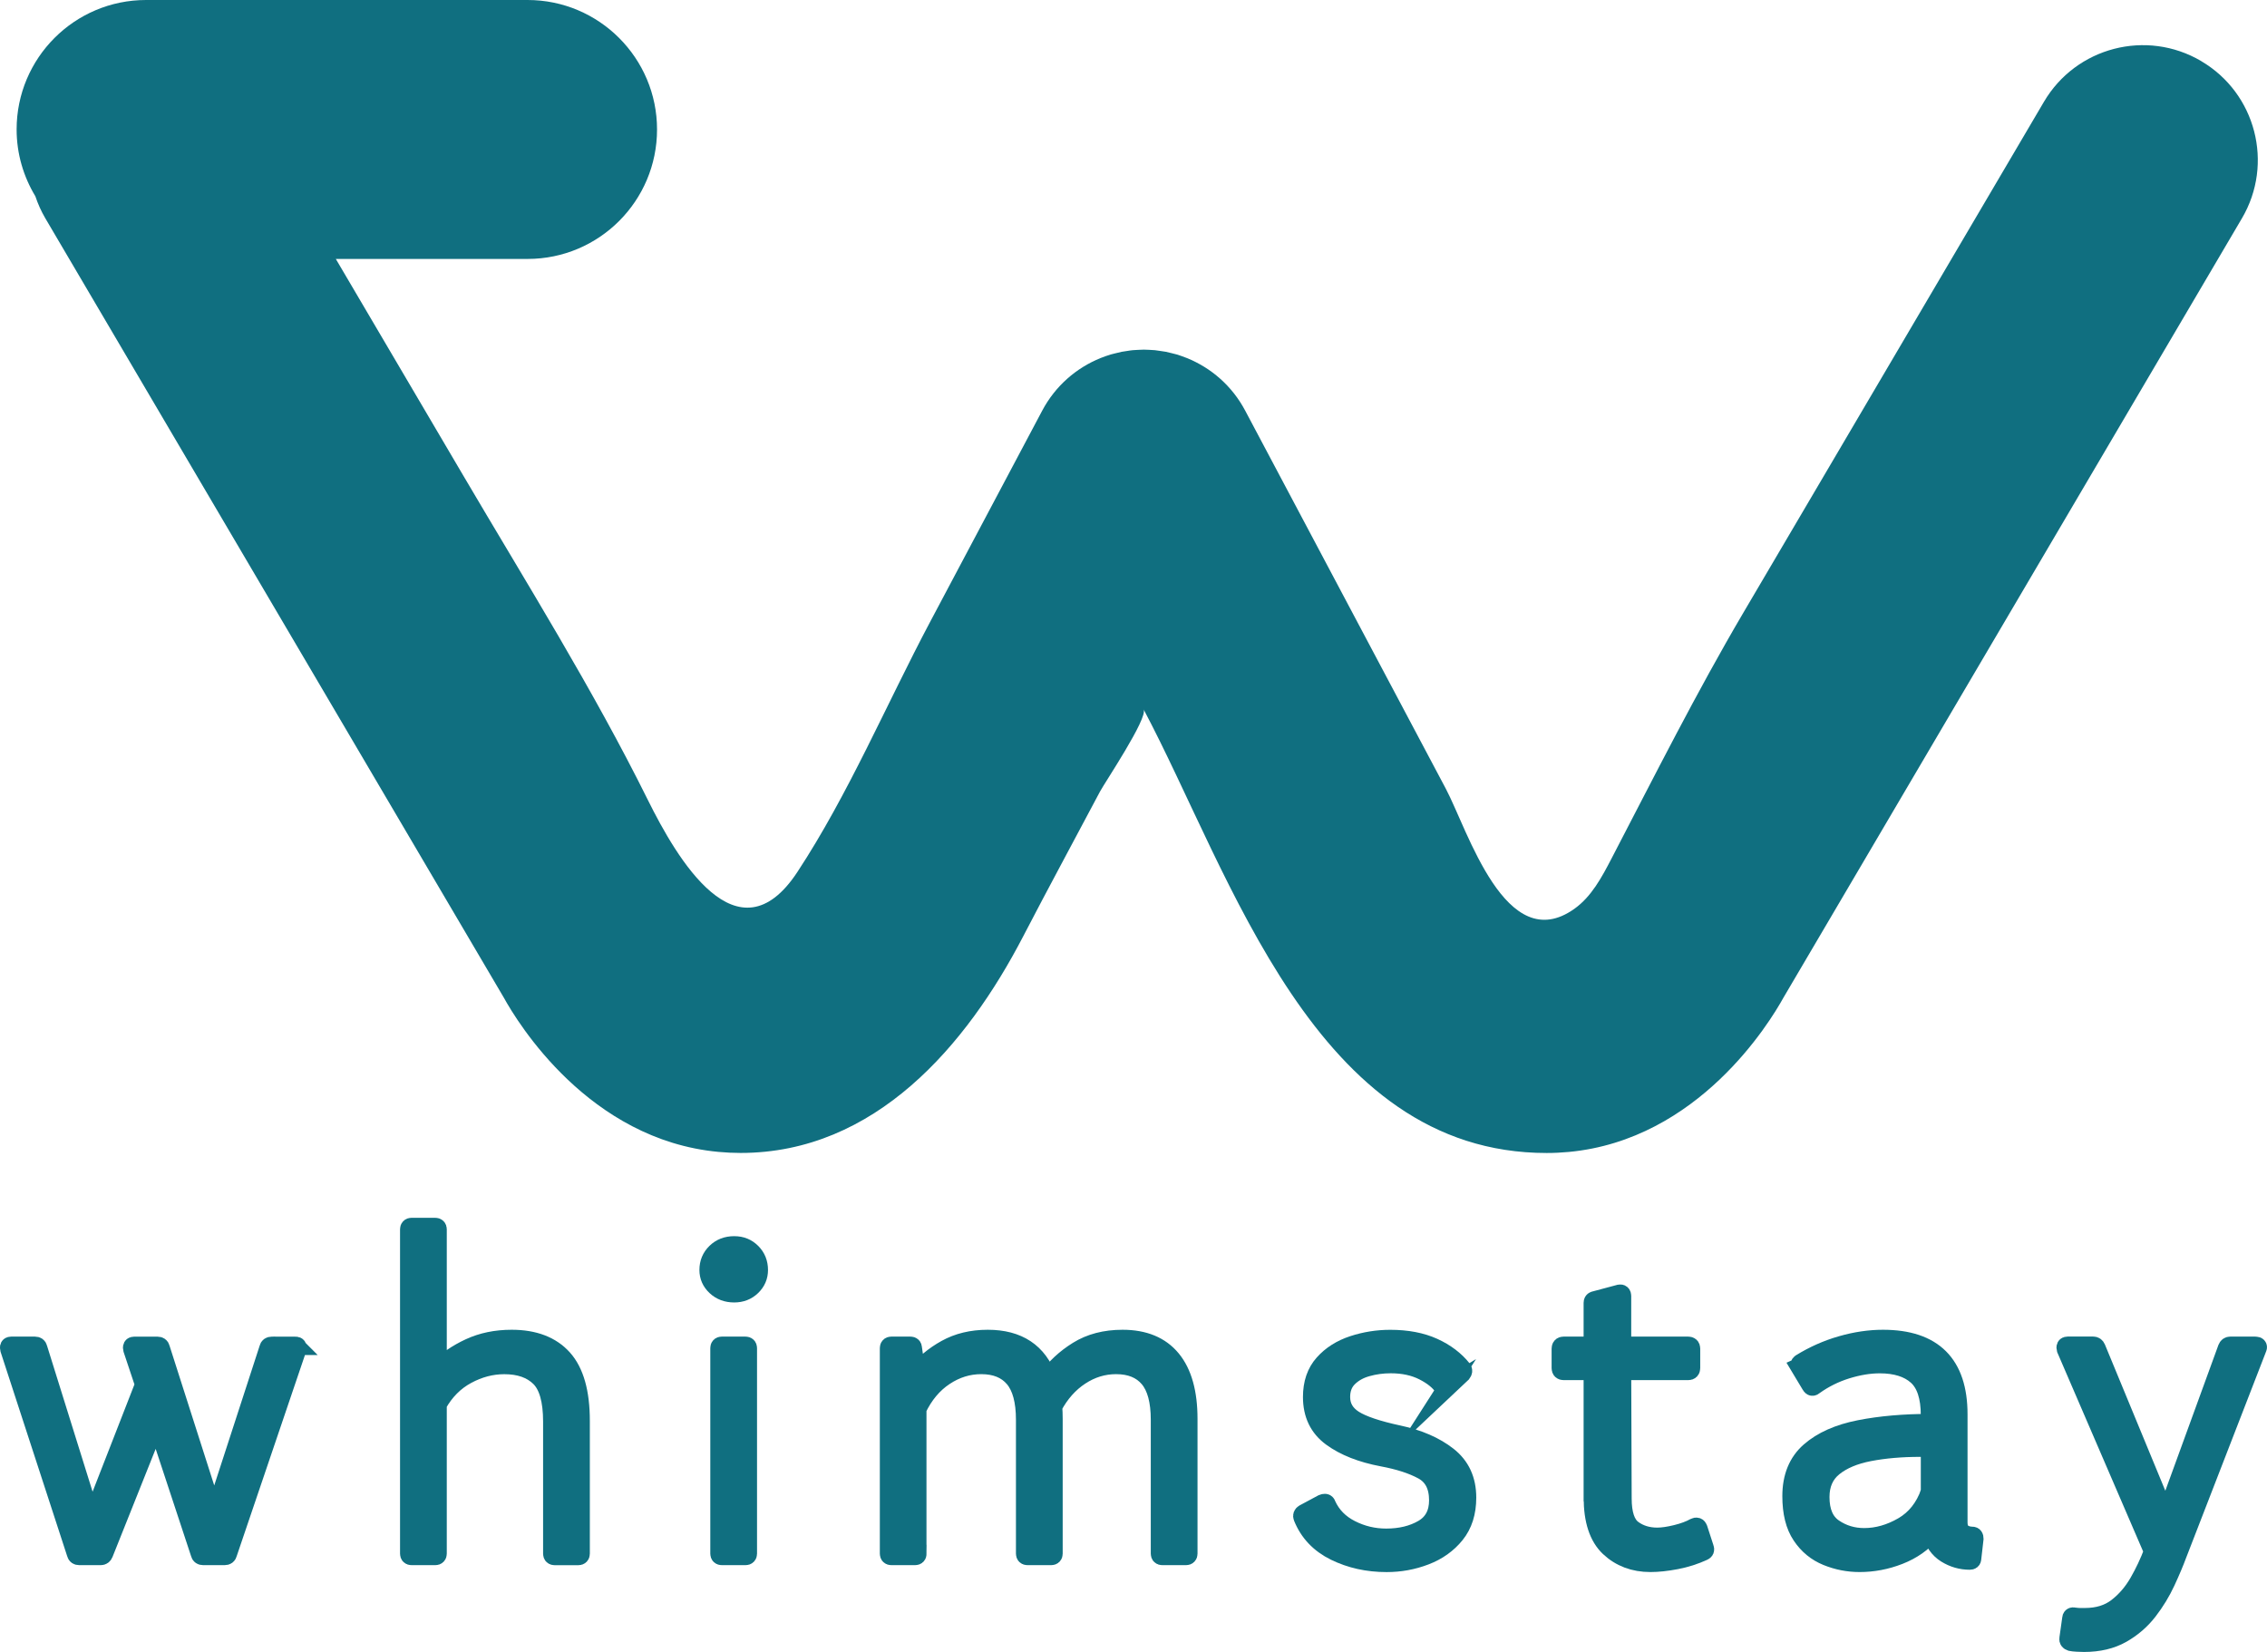 <?xml version="1.0" encoding="UTF-8"?>
<svg id="Layer_1" xmlns="http://www.w3.org/2000/svg" viewBox="0 0 493.81 359.88">
  <defs>
    <style>
      .cls-1, .cls-2 {
        fill: #106f80;
      }

      .cls-2 {
        stroke: #106f80;
        stroke-miterlimit: 10;
        stroke-width: 4px;
      }
    </style>
  </defs>
  <path class="cls-1" d="M479.47,13.3c-11.92-7.01-27.25-3.03-34.25,8.88-21.82,37.09-43.63,74.17-65.45,111.26-10.25,17.42-19.39,35.63-28.76,53.63-2.11,4.06-4.35,8.27-8.08,10.92-14.95,10.64-23.25-17.23-27.99-26.16-6.1-11.49-12.19-22.98-18.29-34.47-8.47-15.97-16.95-31.94-25.42-47.91-2.87-5.41-7.44-9.32-12.7-11.45-.06-.03-.13-.04-.19-.07-.68-.27-1.37-.51-2.06-.72-.32-.1-.65-.17-.98-.25-.45-.11-.89-.23-1.34-.32-.41-.08-.83-.13-1.25-.19-.38-.06-.76-.12-1.14-.16-.43-.04-.86-.06-1.29-.08-.38-.02-.75-.04-1.13-.04-.42,0-.84.03-1.27.05-.39.02-.77.03-1.16.07-.43.04-.85.11-1.28.18-.37.06-.74.1-1.11.17-.5.1-1,.23-1.5.36-.28.07-.56.13-.83.21-.76.23-1.51.49-2.26.79-5.27,2.13-9.85,6.05-12.72,11.46-8.15,15.37-16.31,30.73-24.46,46.1-9.47,17.86-17.75,37.49-28.86,54.39-13.05,19.86-26.32-3.07-32.55-15.62-12.04-24.29-26.47-47.32-40.22-70.7-9.26-15.74-18.52-31.48-27.78-47.22h41.77c15.57,0,28.2-12.63,28.2-28.2S130.48,0,114.91,0H31.82C16.25,0,3.62,12.63,3.62,28.2c0,5.33,1.51,10.3,4.08,14.55.55,1.64,1.26,3.25,2.17,4.8l99.87,169.78c3,5.44,18.52,30.97,46.75,33.61,1.61.15,3.22.23,4.82.23,29.31,0,49.23-23.4,61.58-47.21,5.48-10.56,11.16-21.03,16.73-31.54,1-1.88,10.48-16.02,9.49-17.88,19.13,36.07,37.23,96.64,87.8,96.64,1.6,0,3.21-.08,4.82-.23,28.23-2.65,43.75-28.18,46.75-33.61l99.87-169.78c7.01-11.91,3.03-27.25-8.88-34.25Z"/>
  <g>
    <path class="cls-2" d="M64.36,293.18c.4,0,.53.23.4.7l-15.13,44.59c-.07.33-.3.5-.7.5h-4.68c-.4,0-.63-.17-.7-.5l-9.46-28.67-11.45,28.67c-.13.33-.37.5-.7.5h-4.68c-.4,0-.63-.17-.7-.5l-14.53-44.59c-.13-.46,0-.7.4-.7h5.18c.4,0,.63.17.7.5l11.65,37.33,11.45-29.36-2.59-7.76c-.13-.46,0-.7.4-.7h5.08c.4,0,.63.17.7.5l11.65,36.43,11.84-36.43c.07-.33.3-.5.7-.5h5.18Z"/>
    <path class="cls-2" d="M95.32,338.47c0,.33-.17.5-.5.5h-5.18c-.33,0-.5-.17-.5-.5v-70.67c0-.33.16-.5.5-.5h5.18c.33,0,.5.17.5.5v30.56c1.92-1.92,4.25-3.52,6.97-4.78,2.72-1.26,5.77-1.89,9.16-1.89,4.91,0,8.64,1.43,11.2,4.28,2.55,2.85,3.83,7.37,3.83,13.54v28.97c0,.33-.17.5-.5.5h-5.18c-.33,0-.5-.17-.5-.5v-28.77c0-4.64-.91-7.86-2.74-9.65-1.83-1.79-4.4-2.69-7.71-2.69-2.79,0-5.51.71-8.16,2.14-2.65,1.43-4.78,3.57-6.37,6.42v32.55Z"/>
    <path class="cls-2" d="M159.92,281.74c-1.59,0-2.92-.5-3.98-1.49-1.06-.99-1.59-2.19-1.59-3.58,0-1.53.53-2.8,1.59-3.83,1.06-1.03,2.39-1.54,3.98-1.54s2.8.52,3.83,1.54c1.03,1.03,1.54,2.31,1.54,3.83,0,1.39-.51,2.59-1.54,3.58-1.03,1-2.31,1.49-3.83,1.49ZM162.9,338.47c0,.33-.17.5-.5.5h-5.18c-.33,0-.5-.17-.5-.5v-44.79c0-.33.16-.5.5-.5h5.18c.33,0,.5.17.5.5v44.79Z"/>
    <path class="cls-2" d="M199.83,338.47c0,.33-.17.5-.5.5h-5.18c-.33,0-.5-.17-.5-.5v-44.79c0-.33.16-.5.5-.5h4.18c.33,0,.5.17.5.5l.8,5.57c1.66-2.12,3.8-3.91,6.42-5.37,2.62-1.46,5.66-2.19,9.11-2.19,6.63,0,10.98,2.89,13.04,8.66,1.66-2.39,3.85-4.43,6.57-6.12,2.72-1.69,5.97-2.54,9.75-2.54,4.71,0,8.28,1.48,10.7,4.43,2.42,2.95,3.63,7.28,3.63,12.99v29.36c0,.33-.17.5-.5.5h-5.18c-.33,0-.5-.17-.5-.5v-29.16c0-4.11-.81-7.13-2.44-9.06-1.63-1.92-4-2.89-7.12-2.89-2.79,0-5.39.8-7.81,2.39-2.42,1.59-4.4,3.82-5.92,6.67.07.86.1,1.76.1,2.69v29.36c0,.33-.17.5-.5.5h-5.18c-.33,0-.5-.17-.5-.5v-29.16c0-4.11-.81-7.13-2.44-9.06-1.63-1.92-4-2.89-7.12-2.89-2.85,0-5.52.83-8.01,2.49-2.49,1.66-4.46,4.02-5.92,7.07v31.55Z"/>
    <path class="cls-2" d="M315.2,302.24c-.33.2-.6.2-.8,0-.86-1.33-2.31-2.5-4.33-3.53-2.02-1.03-4.4-1.54-7.12-1.54-1.79,0-3.52.23-5.18.7-1.66.46-3.02,1.23-4.08,2.29-1.06,1.06-1.59,2.46-1.59,4.18,0,2.06.93,3.68,2.79,4.88,1.86,1.19,5.11,2.29,9.75,3.29,4.38.93,7.96,2.49,10.75,4.68,2.79,2.19,4.18,5.21,4.18,9.06,0,3.25-.85,5.92-2.54,8.01-1.69,2.09-3.88,3.65-6.57,4.68-2.69,1.03-5.49,1.54-8.41,1.54-4.12,0-7.86-.83-11.25-2.49-3.38-1.66-5.74-4.15-7.07-7.47-.13-.33-.03-.6.3-.8l4.08-2.19c.13-.06.3-.1.5-.1s.33.13.4.4c1.06,2.32,2.8,4.1,5.23,5.33,2.42,1.23,4.99,1.84,7.71,1.84,3.12,0,5.79-.65,8.01-1.94,2.22-1.29,3.33-3.37,3.33-6.22,0-3.12-1.13-5.29-3.38-6.52-2.26-1.23-5.18-2.17-8.76-2.84-4.58-.86-8.28-2.32-11.1-4.38-2.82-2.06-4.23-4.98-4.23-8.76,0-2.99.83-5.41,2.49-7.27,1.66-1.86,3.8-3.22,6.42-4.08,2.62-.86,5.33-1.29,8.11-1.29,3.65,0,6.78.6,9.41,1.79,2.62,1.19,4.73,2.79,6.32,4.78.2.27.16.56-.1.9l-3.28,3.09Z"/>
    <path class="cls-2" d="M346.95,326.23v-27.57h-6.37c-.4,0-.6-.2-.6-.6v-4.28c0-.4.2-.6.6-.6h6.37v-9.36c0-.26.1-.43.3-.5l5.57-1.49c.33-.06.5.1.5.5v10.85h14.43c.4,0,.6.2.6.6v4.28c0,.4-.2.6-.6.6h-14.43l.1,27.77c0,3.38.75,5.62,2.24,6.72,1.49,1.1,3.27,1.64,5.33,1.64,1.13,0,2.5-.2,4.13-.6,1.63-.4,2.97-.9,4.03-1.49.4-.2.66-.1.8.3l1.39,4.28c.13.33.03.56-.3.7-1.86.86-3.83,1.49-5.92,1.89-2.09.4-3.97.6-5.62.6-3.58,0-6.57-1.13-8.96-3.38-2.39-2.26-3.58-5.87-3.58-10.85Z"/>
    <path class="cls-2" d="M392.04,297.76c-.13-.33-.07-.6.2-.8,2.79-1.72,5.74-3.04,8.86-3.93,3.12-.9,6.14-1.34,9.06-1.34,10.95,0,16.42,5.47,16.42,16.42v23.49c0,1.13.3,1.91.9,2.34.6.43,1.33.65,2.19.65.26,0,.4.2.4.6l-.5,4.38c0,.27-.17.4-.5.4-1.86,0-3.58-.5-5.18-1.49-1.59-1-2.65-2.52-3.19-4.58-1.86,2.19-4.2,3.83-7.02,4.93-2.82,1.1-5.69,1.64-8.61,1.64-2.46,0-4.83-.46-7.12-1.39-2.29-.93-4.15-2.45-5.57-4.58-1.43-2.12-2.14-4.98-2.14-8.56,0-4.18,1.33-7.43,3.98-9.75,2.65-2.32,6.27-3.93,10.85-4.83,4.58-.9,9.69-1.34,15.33-1.34v-1.69c0-4.05-.95-6.92-2.84-8.61-1.89-1.69-4.6-2.54-8.11-2.54-2.26,0-4.66.4-7.22,1.19-2.56.8-4.89,1.96-7.02,3.48-.33.33-.6.3-.8-.1l-2.39-3.98ZM420.4,325.04v-9.56c-.33-.07-.68-.1-1.05-.1h-1.14c-4.05,0-7.71.32-11,.95-3.28.63-5.89,1.73-7.81,3.28-1.93,1.56-2.89,3.73-2.89,6.52,0,3.19.98,5.44,2.94,6.77,1.96,1.33,4.16,1.99,6.62,1.99,2.85,0,5.66-.8,8.41-2.39,2.75-1.59,4.73-4.08,5.92-7.47Z"/>
    <path class="cls-2" d="M471.77,330.31l13.34-36.63c.13-.33.36-.5.7-.5h5.47c.53,0,.66.23.4.7l-17.32,44.69c-.66,1.79-1.51,3.8-2.54,6.02-1.03,2.22-2.32,4.35-3.88,6.37-1.56,2.02-3.48,3.68-5.77,4.98-2.29,1.29-5.03,1.94-8.21,1.94-.47,0-.98-.02-1.54-.05-.56-.03-1.01-.08-1.34-.15-.4-.13-.56-.37-.5-.7l.6-4.28c0-.46.23-.63.7-.5.4.06.8.1,1.19.1h1.09c2.79,0,5.11-.71,6.97-2.14,1.86-1.43,3.42-3.24,4.68-5.42,1.26-2.19,2.32-4.45,3.19-6.77l-19.01-44.1c-.13-.46,0-.7.4-.7h5.57c.33,0,.56.17.7.5l15.13,36.63Z"/>
  </g>
</svg>